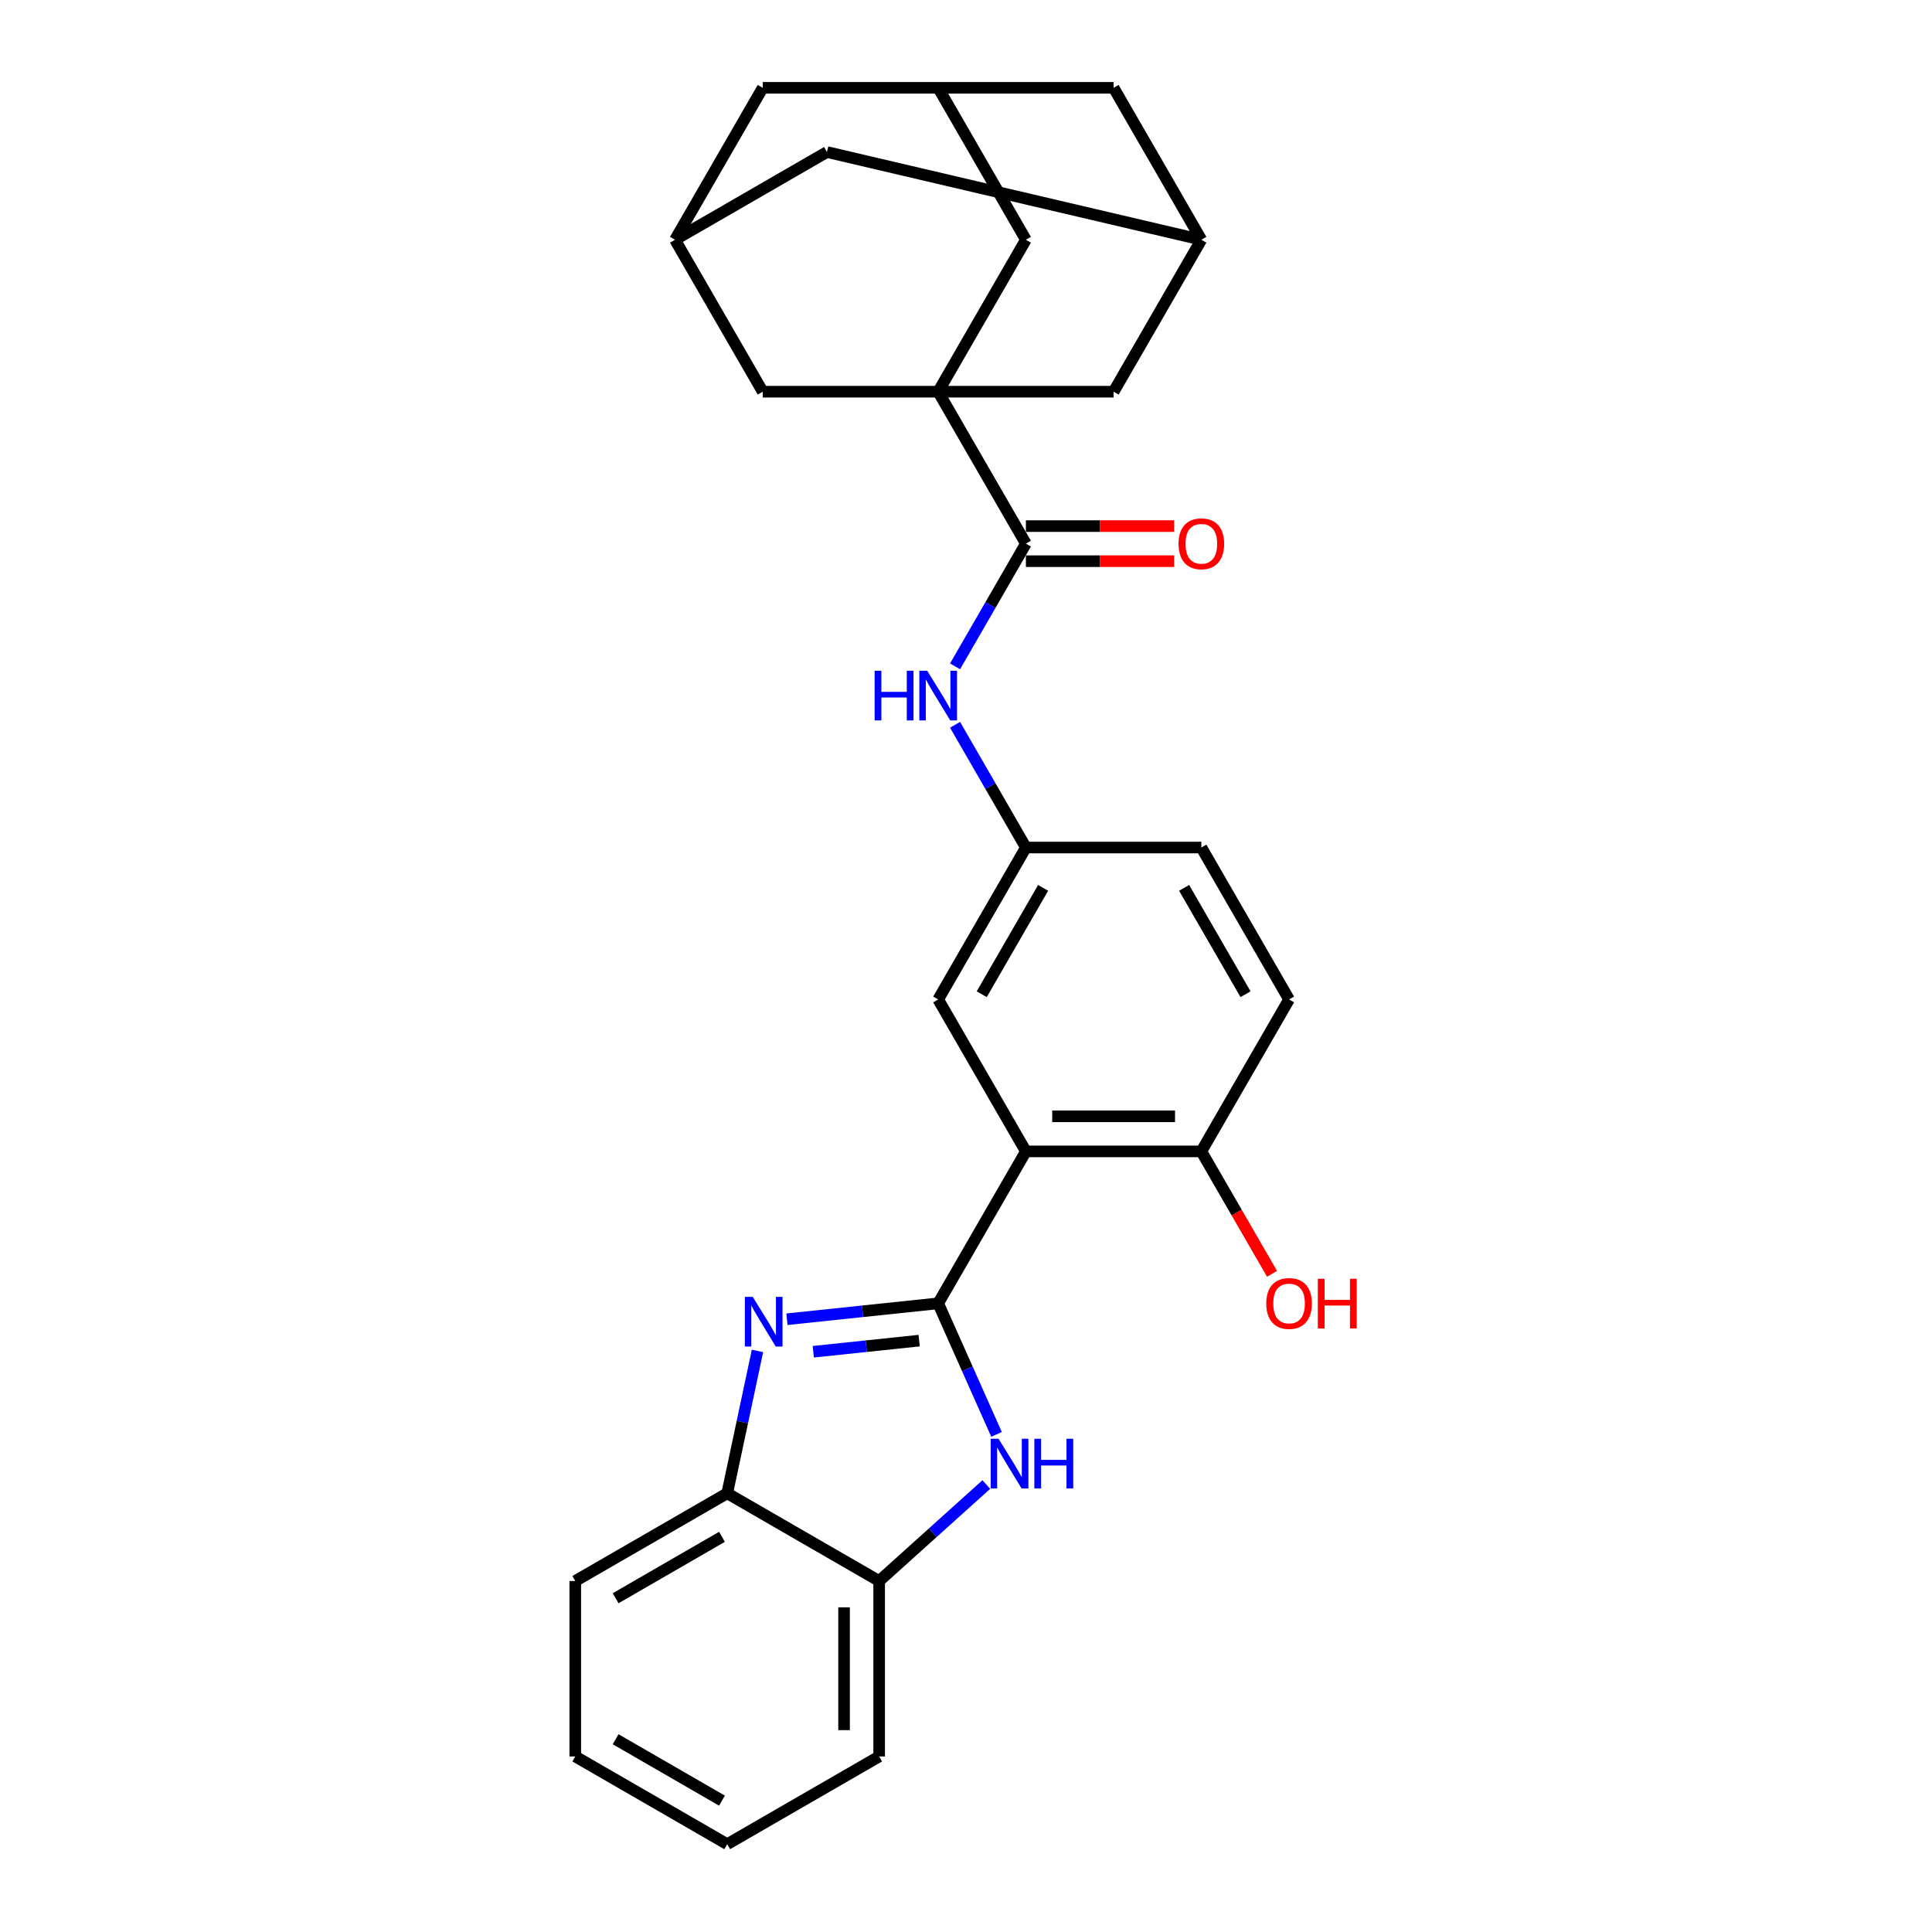 <?xml version='1.0' encoding='iso-8859-1'?>
<svg version='1.1' baseProfile='full'
              xmlns='http://www.w3.org/2000/svg'
                      xmlns:rdkit='http://www.rdkit.org/xml'
                      xmlns:xlink='http://www.w3.org/1999/xlink'
                  xml:space='preserve'
width='1000px' height='1000px' viewBox='0 0 1000 1000'>
<!-- END OF HEADER -->
<rect style='opacity:1.0;fill:#FFFFFF;stroke:none' width='1000' height='1000' x='0' y='0'> </rect>
<path class='bond-0' d='M 485.6,674.607 L 446.455,678.721' style='fill:none;fill-rule:evenodd;stroke:#000000;stroke-width:6px;stroke-linecap:butt;stroke-linejoin:miter;stroke-opacity:1' />
<path class='bond-0' d='M 446.455,678.721 L 407.311,682.835' style='fill:none;fill-rule:evenodd;stroke:#0000FF;stroke-width:6px;stroke-linecap:butt;stroke-linejoin:miter;stroke-opacity:1' />
<path class='bond-0' d='M 475.755,693.904 L 448.354,696.784' style='fill:none;fill-rule:evenodd;stroke:#000000;stroke-width:6px;stroke-linecap:butt;stroke-linejoin:miter;stroke-opacity:1' />
<path class='bond-0' d='M 448.354,696.784 L 420.953,699.664' style='fill:none;fill-rule:evenodd;stroke:#0000FF;stroke-width:6px;stroke-linecap:butt;stroke-linejoin:miter;stroke-opacity:1' />
<path class='bond-2' d='M 485.6,674.607 L 531.005,595.963' style='fill:none;fill-rule:evenodd;stroke:#000000;stroke-width:6px;stroke-linecap:butt;stroke-linejoin:miter;stroke-opacity:1' />
<path class='bond-3' d='M 485.6,674.607 L 500.7,708.522' style='fill:none;fill-rule:evenodd;stroke:#000000;stroke-width:6px;stroke-linecap:butt;stroke-linejoin:miter;stroke-opacity:1' />
<path class='bond-3' d='M 500.7,708.522 L 515.8,742.437' style='fill:none;fill-rule:evenodd;stroke:#0000FF;stroke-width:6px;stroke-linecap:butt;stroke-linejoin:miter;stroke-opacity:1' />
<path class='bond-5' d='M 392.072,699.228 L 384.239,736.076' style='fill:none;fill-rule:evenodd;stroke:#0000FF;stroke-width:6px;stroke-linecap:butt;stroke-linejoin:miter;stroke-opacity:1' />
<path class='bond-5' d='M 384.239,736.076 L 376.407,772.925' style='fill:none;fill-rule:evenodd;stroke:#000000;stroke-width:6px;stroke-linecap:butt;stroke-linejoin:miter;stroke-opacity:1' />
<path class='bond-1' d='M 485.6,202.743 L 531.005,281.387' style='fill:none;fill-rule:evenodd;stroke:#000000;stroke-width:6px;stroke-linecap:butt;stroke-linejoin:miter;stroke-opacity:1' />
<path class='bond-8' d='M 485.6,202.743 L 531.005,124.099' style='fill:none;fill-rule:evenodd;stroke:#000000;stroke-width:6px;stroke-linecap:butt;stroke-linejoin:miter;stroke-opacity:1' />
<path class='bond-9' d='M 485.6,202.743 L 576.41,202.743' style='fill:none;fill-rule:evenodd;stroke:#000000;stroke-width:6px;stroke-linecap:butt;stroke-linejoin:miter;stroke-opacity:1' />
<path class='bond-10' d='M 485.6,202.743 L 394.79,202.743' style='fill:none;fill-rule:evenodd;stroke:#000000;stroke-width:6px;stroke-linecap:butt;stroke-linejoin:miter;stroke-opacity:1' />
<path class='bond-11' d='M 531.005,595.963 L 621.816,595.963' style='fill:none;fill-rule:evenodd;stroke:#000000;stroke-width:6px;stroke-linecap:butt;stroke-linejoin:miter;stroke-opacity:1' />
<path class='bond-11' d='M 544.627,577.801 L 608.194,577.801' style='fill:none;fill-rule:evenodd;stroke:#000000;stroke-width:6px;stroke-linecap:butt;stroke-linejoin:miter;stroke-opacity:1' />
<path class='bond-12' d='M 531.005,595.963 L 485.6,517.319' style='fill:none;fill-rule:evenodd;stroke:#000000;stroke-width:6px;stroke-linecap:butt;stroke-linejoin:miter;stroke-opacity:1' />
<path class='bond-6' d='M 510.513,768.392 L 482.782,793.361' style='fill:none;fill-rule:evenodd;stroke:#0000FF;stroke-width:6px;stroke-linecap:butt;stroke-linejoin:miter;stroke-opacity:1' />
<path class='bond-6' d='M 482.782,793.361 L 455.051,818.33' style='fill:none;fill-rule:evenodd;stroke:#000000;stroke-width:6px;stroke-linecap:butt;stroke-linejoin:miter;stroke-opacity:1' />
<path class='bond-4' d='M 531.005,281.387 L 512.67,313.144' style='fill:none;fill-rule:evenodd;stroke:#000000;stroke-width:6px;stroke-linecap:butt;stroke-linejoin:miter;stroke-opacity:1' />
<path class='bond-4' d='M 512.67,313.144 L 494.335,344.902' style='fill:none;fill-rule:evenodd;stroke:#0000FF;stroke-width:6px;stroke-linecap:butt;stroke-linejoin:miter;stroke-opacity:1' />
<path class='bond-17' d='M 531.005,290.468 L 569.373,290.468' style='fill:none;fill-rule:evenodd;stroke:#000000;stroke-width:6px;stroke-linecap:butt;stroke-linejoin:miter;stroke-opacity:1' />
<path class='bond-17' d='M 569.373,290.468 L 607.74,290.468' style='fill:none;fill-rule:evenodd;stroke:#FF0000;stroke-width:6px;stroke-linecap:butt;stroke-linejoin:miter;stroke-opacity:1' />
<path class='bond-17' d='M 531.005,272.306 L 569.373,272.306' style='fill:none;fill-rule:evenodd;stroke:#000000;stroke-width:6px;stroke-linecap:butt;stroke-linejoin:miter;stroke-opacity:1' />
<path class='bond-17' d='M 569.373,272.306 L 607.74,272.306' style='fill:none;fill-rule:evenodd;stroke:#FF0000;stroke-width:6px;stroke-linecap:butt;stroke-linejoin:miter;stroke-opacity:1' />
<path class='bond-24' d='M 376.407,772.925 L 297.763,818.33' style='fill:none;fill-rule:evenodd;stroke:#000000;stroke-width:6px;stroke-linecap:butt;stroke-linejoin:miter;stroke-opacity:1' />
<path class='bond-24' d='M 373.691,795.464 L 318.64,827.248' style='fill:none;fill-rule:evenodd;stroke:#000000;stroke-width:6px;stroke-linecap:butt;stroke-linejoin:miter;stroke-opacity:1' />
<path class='bond-28' d='M 376.407,772.925 L 455.051,818.33' style='fill:none;fill-rule:evenodd;stroke:#000000;stroke-width:6px;stroke-linecap:butt;stroke-linejoin:miter;stroke-opacity:1' />
<path class='bond-25' d='M 455.051,818.33 L 455.051,909.14' style='fill:none;fill-rule:evenodd;stroke:#000000;stroke-width:6px;stroke-linecap:butt;stroke-linejoin:miter;stroke-opacity:1' />
<path class='bond-25' d='M 436.889,831.952 L 436.889,895.519' style='fill:none;fill-rule:evenodd;stroke:#000000;stroke-width:6px;stroke-linecap:butt;stroke-linejoin:miter;stroke-opacity:1' />
<path class='bond-7' d='M 494.335,375.16 L 512.67,406.917' style='fill:none;fill-rule:evenodd;stroke:#0000FF;stroke-width:6px;stroke-linecap:butt;stroke-linejoin:miter;stroke-opacity:1' />
<path class='bond-7' d='M 512.67,406.917 L 531.005,438.675' style='fill:none;fill-rule:evenodd;stroke:#000000;stroke-width:6px;stroke-linecap:butt;stroke-linejoin:miter;stroke-opacity:1' />
<path class='bond-14' d='M 531.005,124.099 L 485.6,45.455' style='fill:none;fill-rule:evenodd;stroke:#000000;stroke-width:6px;stroke-linecap:butt;stroke-linejoin:miter;stroke-opacity:1' />
<path class='bond-15' d='M 576.41,202.743 L 621.816,124.099' style='fill:none;fill-rule:evenodd;stroke:#000000;stroke-width:6px;stroke-linecap:butt;stroke-linejoin:miter;stroke-opacity:1' />
<path class='bond-13' d='M 394.79,202.743 L 349.385,124.099' style='fill:none;fill-rule:evenodd;stroke:#000000;stroke-width:6px;stroke-linecap:butt;stroke-linejoin:miter;stroke-opacity:1' />
<path class='bond-21' d='M 621.816,595.963 L 667.221,517.319' style='fill:none;fill-rule:evenodd;stroke:#000000;stroke-width:6px;stroke-linecap:butt;stroke-linejoin:miter;stroke-opacity:1' />
<path class='bond-23' d='M 621.816,595.963 L 640.109,627.648' style='fill:none;fill-rule:evenodd;stroke:#000000;stroke-width:6px;stroke-linecap:butt;stroke-linejoin:miter;stroke-opacity:1' />
<path class='bond-23' d='M 640.109,627.648 L 658.402,659.332' style='fill:none;fill-rule:evenodd;stroke:#FF0000;stroke-width:6px;stroke-linecap:butt;stroke-linejoin:miter;stroke-opacity:1' />
<path class='bond-16' d='M 485.6,517.319 L 531.005,438.675' style='fill:none;fill-rule:evenodd;stroke:#000000;stroke-width:6px;stroke-linecap:butt;stroke-linejoin:miter;stroke-opacity:1' />
<path class='bond-16' d='M 508.14,514.603 L 539.923,459.552' style='fill:none;fill-rule:evenodd;stroke:#000000;stroke-width:6px;stroke-linecap:butt;stroke-linejoin:miter;stroke-opacity:1' />
<path class='bond-18' d='M 349.385,124.099 L 428.029,78.693' style='fill:none;fill-rule:evenodd;stroke:#000000;stroke-width:6px;stroke-linecap:butt;stroke-linejoin:miter;stroke-opacity:1' />
<path class='bond-20' d='M 349.385,124.099 L 394.79,45.455' style='fill:none;fill-rule:evenodd;stroke:#000000;stroke-width:6px;stroke-linecap:butt;stroke-linejoin:miter;stroke-opacity:1' />
<path class='bond-31' d='M 485.6,45.455 L 394.79,45.455' style='fill:none;fill-rule:evenodd;stroke:#000000;stroke-width:6px;stroke-linecap:butt;stroke-linejoin:miter;stroke-opacity:1' />
<path class='bond-33' d='M 485.6,45.455 L 576.41,45.455' style='fill:none;fill-rule:evenodd;stroke:#000000;stroke-width:6px;stroke-linecap:butt;stroke-linejoin:miter;stroke-opacity:1' />
<path class='bond-19' d='M 621.816,124.099 L 576.41,45.455' style='fill:none;fill-rule:evenodd;stroke:#000000;stroke-width:6px;stroke-linecap:butt;stroke-linejoin:miter;stroke-opacity:1' />
<path class='bond-32' d='M 621.816,124.099 L 428.029,78.693' style='fill:none;fill-rule:evenodd;stroke:#000000;stroke-width:6px;stroke-linecap:butt;stroke-linejoin:miter;stroke-opacity:1' />
<path class='bond-22' d='M 531.005,438.675 L 621.816,438.675' style='fill:none;fill-rule:evenodd;stroke:#000000;stroke-width:6px;stroke-linecap:butt;stroke-linejoin:miter;stroke-opacity:1' />
<path class='bond-29' d='M 667.221,517.319 L 621.816,438.675' style='fill:none;fill-rule:evenodd;stroke:#000000;stroke-width:6px;stroke-linecap:butt;stroke-linejoin:miter;stroke-opacity:1' />
<path class='bond-29' d='M 644.681,514.603 L 612.898,459.552' style='fill:none;fill-rule:evenodd;stroke:#000000;stroke-width:6px;stroke-linecap:butt;stroke-linejoin:miter;stroke-opacity:1' />
<path class='bond-27' d='M 297.763,818.33 L 297.763,909.14' style='fill:none;fill-rule:evenodd;stroke:#000000;stroke-width:6px;stroke-linecap:butt;stroke-linejoin:miter;stroke-opacity:1' />
<path class='bond-26' d='M 455.051,909.14 L 376.407,954.545' style='fill:none;fill-rule:evenodd;stroke:#000000;stroke-width:6px;stroke-linecap:butt;stroke-linejoin:miter;stroke-opacity:1' />
<path class='bond-30' d='M 376.407,954.545 L 297.763,909.14' style='fill:none;fill-rule:evenodd;stroke:#000000;stroke-width:6px;stroke-linecap:butt;stroke-linejoin:miter;stroke-opacity:1' />
<path class='bond-30' d='M 373.691,932.006 L 318.64,900.222' style='fill:none;fill-rule:evenodd;stroke:#000000;stroke-width:6px;stroke-linecap:butt;stroke-linejoin:miter;stroke-opacity:1' />
<path  class='atom-1' d='M 389.603 671.24
L 398.03 684.862
Q 398.865 686.206, 400.209 688.64
Q 401.553 691.073, 401.626 691.219
L 401.626 671.24
L 405.04 671.24
L 405.04 696.958
L 401.517 696.958
L 392.472 682.065
Q 391.419 680.321, 390.293 678.323
Q 389.203 676.326, 388.876 675.708
L 388.876 696.958
L 385.534 696.958
L 385.534 671.24
L 389.603 671.24
' fill='#0000FF'/>
<path  class='atom-4' d='M 516.851 744.707
L 525.279 758.329
Q 526.114 759.673, 527.458 762.107
Q 528.802 764.54, 528.875 764.686
L 528.875 744.707
L 532.289 744.707
L 532.289 770.425
L 528.766 770.425
L 519.721 755.532
Q 518.668 753.788, 517.541 751.791
Q 516.452 749.793, 516.125 749.175
L 516.125 770.425
L 512.783 770.425
L 512.783 744.707
L 516.851 744.707
' fill='#0000FF'/>
<path  class='atom-4' d='M 535.377 744.707
L 538.864 744.707
L 538.864 755.641
L 552.013 755.641
L 552.013 744.707
L 555.5 744.707
L 555.5 770.425
L 552.013 770.425
L 552.013 758.547
L 538.864 758.547
L 538.864 770.425
L 535.377 770.425
L 535.377 744.707
' fill='#0000FF'/>
<path  class='atom-8' d='M 452.709 347.172
L 456.196 347.172
L 456.196 358.105
L 469.345 358.105
L 469.345 347.172
L 472.832 347.172
L 472.832 372.889
L 469.345 372.889
L 469.345 361.011
L 456.196 361.011
L 456.196 372.889
L 452.709 372.889
L 452.709 347.172
' fill='#0000FF'/>
<path  class='atom-8' d='M 479.915 347.172
L 488.343 360.793
Q 489.178 362.137, 490.522 364.571
Q 491.866 367.005, 491.939 367.15
L 491.939 347.172
L 495.353 347.172
L 495.353 372.889
L 491.83 372.889
L 482.785 357.996
Q 481.732 356.253, 480.606 354.255
Q 479.516 352.257, 479.189 351.64
L 479.189 372.889
L 475.847 372.889
L 475.847 347.172
L 479.915 347.172
' fill='#0000FF'/>
<path  class='atom-18' d='M 610.01 281.459
Q 610.01 275.284, 613.061 271.833
Q 616.113 268.383, 621.816 268.383
Q 627.518 268.383, 630.57 271.833
Q 633.621 275.284, 633.621 281.459
Q 633.621 287.707, 630.533 291.267
Q 627.446 294.79, 621.816 294.79
Q 616.149 294.79, 613.061 291.267
Q 610.01 287.743, 610.01 281.459
M 621.816 291.884
Q 625.739 291.884, 627.845 289.269
Q 629.989 286.617, 629.989 281.459
Q 629.989 276.41, 627.845 273.868
Q 625.739 271.289, 621.816 271.289
Q 617.893 271.289, 615.749 273.831
Q 613.643 276.374, 613.643 281.459
Q 613.643 286.654, 615.749 289.269
Q 617.893 291.884, 621.816 291.884
' fill='#FF0000'/>
<path  class='atom-24' d='M 655.415 674.679
Q 655.415 668.504, 658.467 665.053
Q 661.518 661.603, 667.221 661.603
Q 672.924 661.603, 675.975 665.053
Q 679.026 668.504, 679.026 674.679
Q 679.026 680.927, 675.939 684.487
Q 672.851 688.01, 667.221 688.01
Q 661.554 688.01, 658.467 684.487
Q 655.415 680.963, 655.415 674.679
M 667.221 685.104
Q 671.144 685.104, 673.251 682.489
Q 675.394 679.837, 675.394 674.679
Q 675.394 669.63, 673.251 667.088
Q 671.144 664.509, 667.221 664.509
Q 663.298 664.509, 661.155 667.051
Q 659.048 669.594, 659.048 674.679
Q 659.048 679.874, 661.155 682.489
Q 663.298 685.104, 667.221 685.104
' fill='#FF0000'/>
<path  class='atom-24' d='M 682.114 661.893
L 685.601 661.893
L 685.601 672.827
L 698.75 672.827
L 698.75 661.893
L 702.237 661.893
L 702.237 687.611
L 698.75 687.611
L 698.75 675.733
L 685.601 675.733
L 685.601 687.611
L 682.114 687.611
L 682.114 661.893
' fill='#FF0000'/>
</svg>
